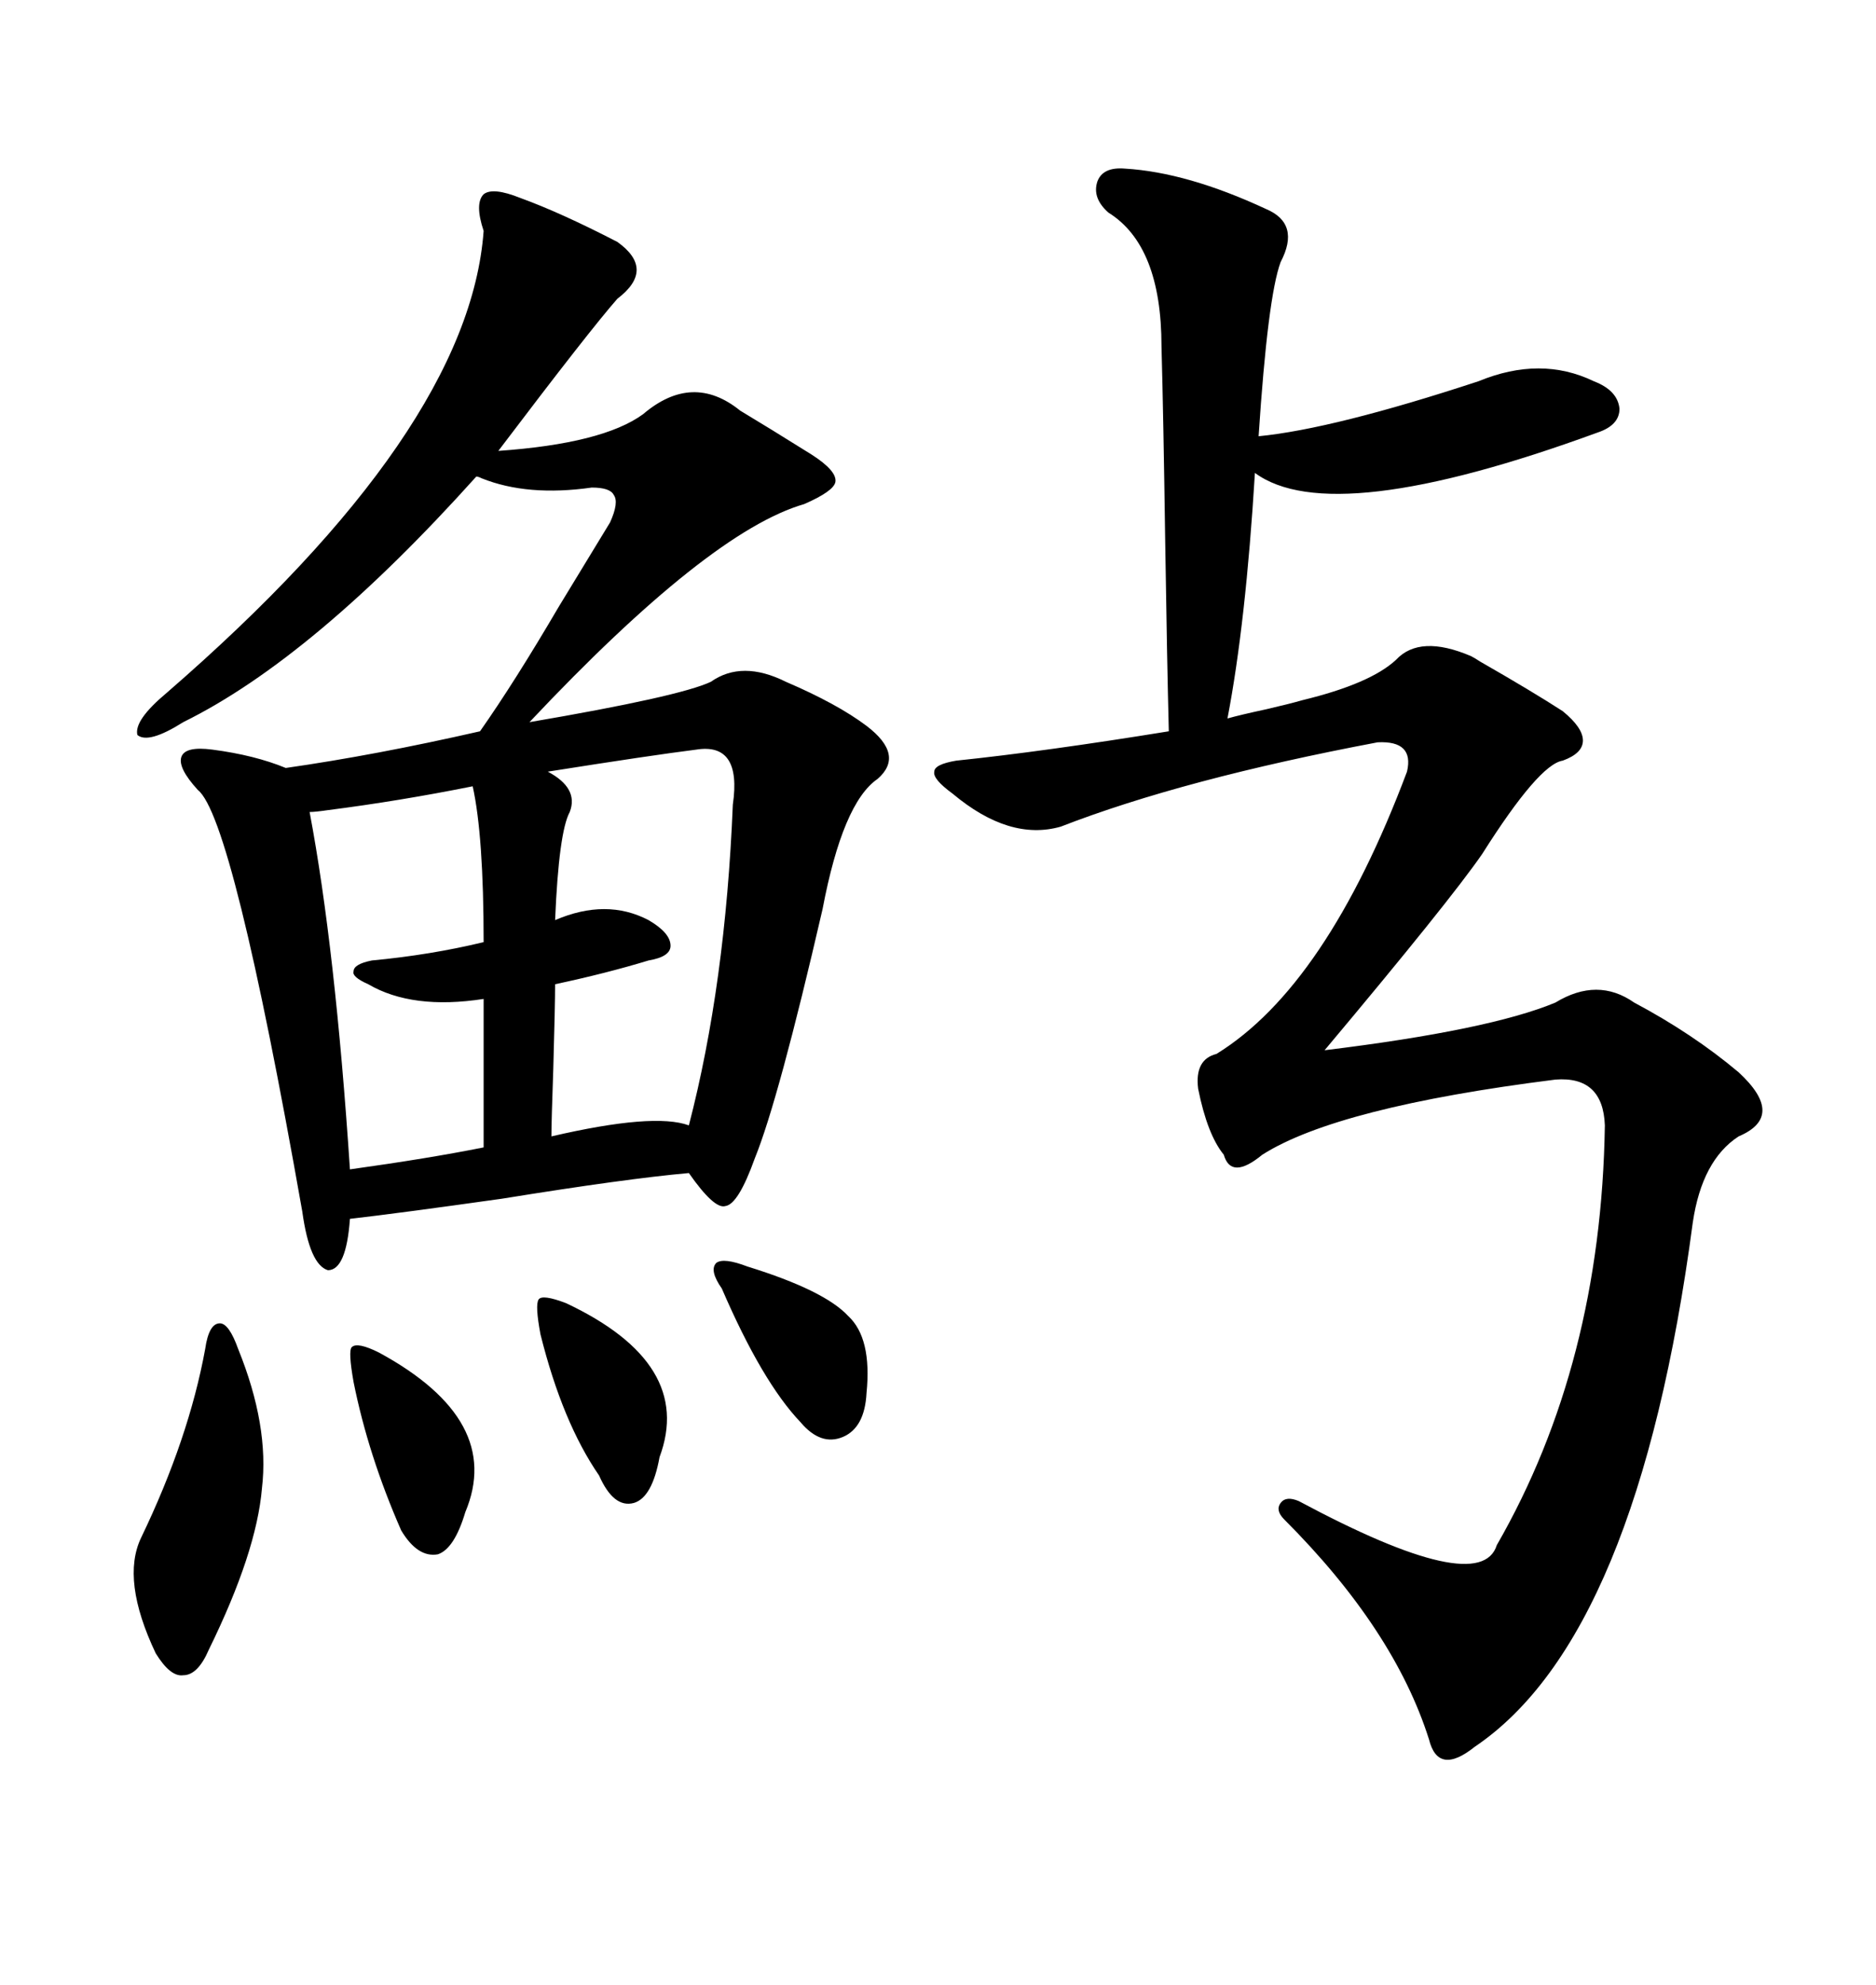 <svg xmlns="http://www.w3.org/2000/svg" xmlns:xlink="http://www.w3.org/1999/xlink" width="300" height="317.285"><path d="M83.20 31.64L83.20 31.64Q89.65 33.98 98.73 38.67L98.73 38.67Q104.88 43.07 98.73 47.75L98.73 47.75Q94.34 52.73 79.69 72.07L79.69 72.07Q96.39 70.90 102.83 66.21L102.83 66.21Q110.74 59.47 118.36 65.63L118.36 65.63Q122.75 68.26 129.79 72.66L129.79 72.66Q133.89 75.29 133.59 77.05L133.59 77.05Q133.30 78.52 128.61 80.57L128.61 80.57Q113.38 84.96 84.67 115.43L84.67 115.43Q108.69 111.33 113.67 108.98L113.67 108.98Q118.65 105.47 125.68 108.98L125.68 108.98Q133.89 112.50 138.57 116.02L138.57 116.02Q144.73 120.70 140.33 124.51L140.33 124.51Q134.77 128.32 131.54 145.31L131.54 145.31Q124.51 175.78 120.70 185.16L120.70 185.16Q118.07 192.48 116.02 192.77L116.02 192.77Q114.26 193.36 110.16 187.50L110.16 187.50Q100.20 188.38 80.27 191.60L80.27 191.60Q63.57 193.95 55.96 194.82L55.96 194.82Q55.37 203.03 52.44 203.03L52.44 203.03Q49.51 202.15 48.34 193.65L48.34 193.65Q37.21 130.66 31.64 126.27L31.64 126.27Q28.42 122.75 29.00 121.00L29.00 121.00Q29.59 119.24 33.98 119.82L33.98 119.82Q40.72 120.70 45.70 122.75L45.70 122.75Q60.06 120.70 76.76 116.89L76.76 116.89Q82.32 108.98 89.36 96.97L89.36 96.97Q94.34 88.77 97.56 83.50L97.56 83.50Q99.02 80.27 98.14 79.10L98.14 79.10Q97.56 77.93 94.63 77.93L94.63 77.93Q84.38 79.39 77.05 76.46L77.05 76.46Q76.46 76.17 76.17 76.17L76.17 76.17Q50.10 105.18 29.30 115.43L29.30 115.43Q23.73 118.95 21.97 117.48L21.97 117.48Q21.39 115.14 26.66 110.74L26.66 110.74Q75 68.85 77.34 36.91L77.34 36.91Q75.88 32.52 77.34 31.05L77.34 31.05Q78.81 29.88 83.20 31.64ZM179.88 26.95L179.88 26.95Q189.84 27.54 202.44 33.40L202.44 33.40Q208.01 35.74 204.79 41.89L204.79 41.89Q202.73 47.46 201.27 69.73L201.27 69.73Q213.28 68.55 236.43 60.94L236.43 60.94Q246.39 56.84 254.88 60.94L254.88 60.94Q258.69 62.40 258.98 65.33L258.98 65.33Q258.98 67.97 255.47 69.14L255.47 69.14Q212.99 84.67 200.68 75.59L200.68 75.59Q199.22 99.61 196.29 114.84L196.29 114.84Q198.34 114.26 202.44 113.38L202.44 113.38Q206.25 112.50 208.30 111.91L208.30 111.91Q219.14 109.28 223.24 105.47L223.24 105.47Q227.05 101.37 235.25 104.88L235.25 104.88Q235.84 105.18 236.72 105.76L236.72 105.76Q244.92 110.45 249.90 113.67L249.90 113.67Q253.13 116.31 253.13 118.36L253.13 118.36Q253.13 120.41 249.90 121.58L249.90 121.58Q246.09 122.17 237.01 136.52L237.01 136.52Q231.74 144.14 211.82 167.87L211.82 167.87Q238.18 164.65 248.73 160.25L248.73 160.25Q255.47 156.15 261.33 160.25L261.33 160.25Q270.70 165.23 278.03 171.39L278.03 171.39Q285.64 178.42 278.03 181.64L278.03 181.64Q272.17 185.45 270.70 195.41L270.70 195.41Q261.91 261.62 235.84 279.20L235.84 279.20Q229.98 283.89 228.52 278.03L228.52 278.03Q222.95 260.45 205.37 242.87L205.37 242.87Q203.91 241.41 204.79 240.23L204.79 240.23Q205.66 239.06 207.71 239.94L207.71 239.94Q236.72 255.47 239.36 246.97L239.36 246.97Q256.05 217.97 256.64 179.88L256.64 179.88Q256.35 171.97 248.73 172.56L248.73 172.56Q213.87 176.95 201.86 184.57L201.86 184.57Q196.88 188.67 195.70 184.57L195.70 184.57Q193.07 181.35 191.60 174.02L191.60 174.02Q191.02 169.34 194.53 168.46L194.53 168.46Q212.11 157.62 225 123.34L225 123.34Q226.17 118.36 220.31 118.65L220.31 118.65Q189.26 124.51 169.63 132.13L169.63 132.13Q161.43 134.47 152.34 126.86L152.34 126.86Q149.12 124.51 149.41 123.34L149.41 123.34Q149.41 122.17 152.93 121.58L152.93 121.58Q166.99 120.12 186.91 116.89L186.91 116.89Q186.62 105.47 186.33 86.43L186.33 86.43Q186.04 66.21 185.74 55.37L185.74 55.37Q185.74 39.26 177.25 33.98L177.25 33.98Q174.61 31.64 175.49 29.00L175.49 29.00Q176.37 26.66 179.88 26.95ZM111.33 119.82L111.33 119.82Q104.30 120.70 87.60 123.34L87.60 123.34Q92.58 125.98 91.11 129.79L91.11 129.79Q89.36 133.01 88.77 147.07L88.77 147.07Q96.97 143.55 103.71 147.07L103.71 147.07Q107.23 149.12 107.23 151.17L107.23 151.17Q107.23 152.93 103.71 153.52L103.71 153.52Q96.97 155.57 88.77 157.32L88.77 157.32Q88.77 160.55 88.48 170.80L88.48 170.80Q88.18 179.30 88.18 181.64L88.18 181.64Q104.59 177.83 110.16 179.88L110.16 179.88Q116.02 157.32 117.19 128.61L117.19 128.61Q118.65 118.65 111.33 119.82ZM75.59 125.68L75.59 125.68Q63.87 128.03 52.44 129.49L52.44 129.49Q50.39 129.79 49.51 129.79L49.51 129.79Q53.61 151.46 55.96 186.91L55.96 186.91Q68.55 185.16 77.34 183.40L77.34 183.40L77.34 159.67Q65.92 161.43 58.89 157.32L58.89 157.32Q56.25 156.15 56.54 155.27L56.54 155.27Q56.54 154.10 59.47 153.52L59.47 153.52Q68.85 152.64 77.34 150.59L77.34 150.59Q77.34 133.59 75.59 125.68ZM32.81 215.63L32.81 215.63Q33.40 211.52 35.16 211.52L35.16 211.52Q36.62 211.52 38.09 215.63L38.09 215.63Q43.07 227.93 41.89 237.89L41.89 237.89Q41.02 248.14 33.40 263.67L33.40 263.67Q31.64 267.77 29.30 267.77L29.30 267.77Q27.25 268.07 24.90 264.26L24.90 264.26Q19.34 252.54 22.56 245.80L22.56 245.80Q30.18 229.98 32.81 215.63ZM119.53 202.44L119.53 202.44Q131.84 206.25 135.64 210.35L135.64 210.35Q139.45 213.87 138.57 222.66L138.57 222.66Q138.28 228.22 134.77 229.69L134.77 229.69Q131.25 231.15 128.03 227.34L128.03 227.34Q121.88 220.90 115.43 205.96L115.43 205.96Q113.38 203.03 114.55 201.86L114.55 201.86Q115.72 200.98 119.53 202.44ZM60.64 216.21L60.64 216.21Q80.57 227.05 74.41 241.70L74.41 241.70Q72.66 247.56 70.02 248.44L70.02 248.44Q66.80 249.02 64.16 244.63L64.16 244.63Q58.89 232.62 56.54 220.90L56.54 220.90Q55.66 215.92 56.25 215.33L56.25 215.33Q57.13 214.45 60.64 216.21ZM90.53 208.30L90.53 208.30Q111.04 217.97 105.47 232.91L105.47 232.91Q104.30 239.36 101.37 240.23L101.37 240.23Q98.14 241.11 95.80 235.84L95.80 235.84Q89.94 227.34 86.43 213.28L86.43 213.28Q85.55 208.59 86.13 207.71L86.13 207.71Q86.72 206.84 90.53 208.30Z"/></svg>
